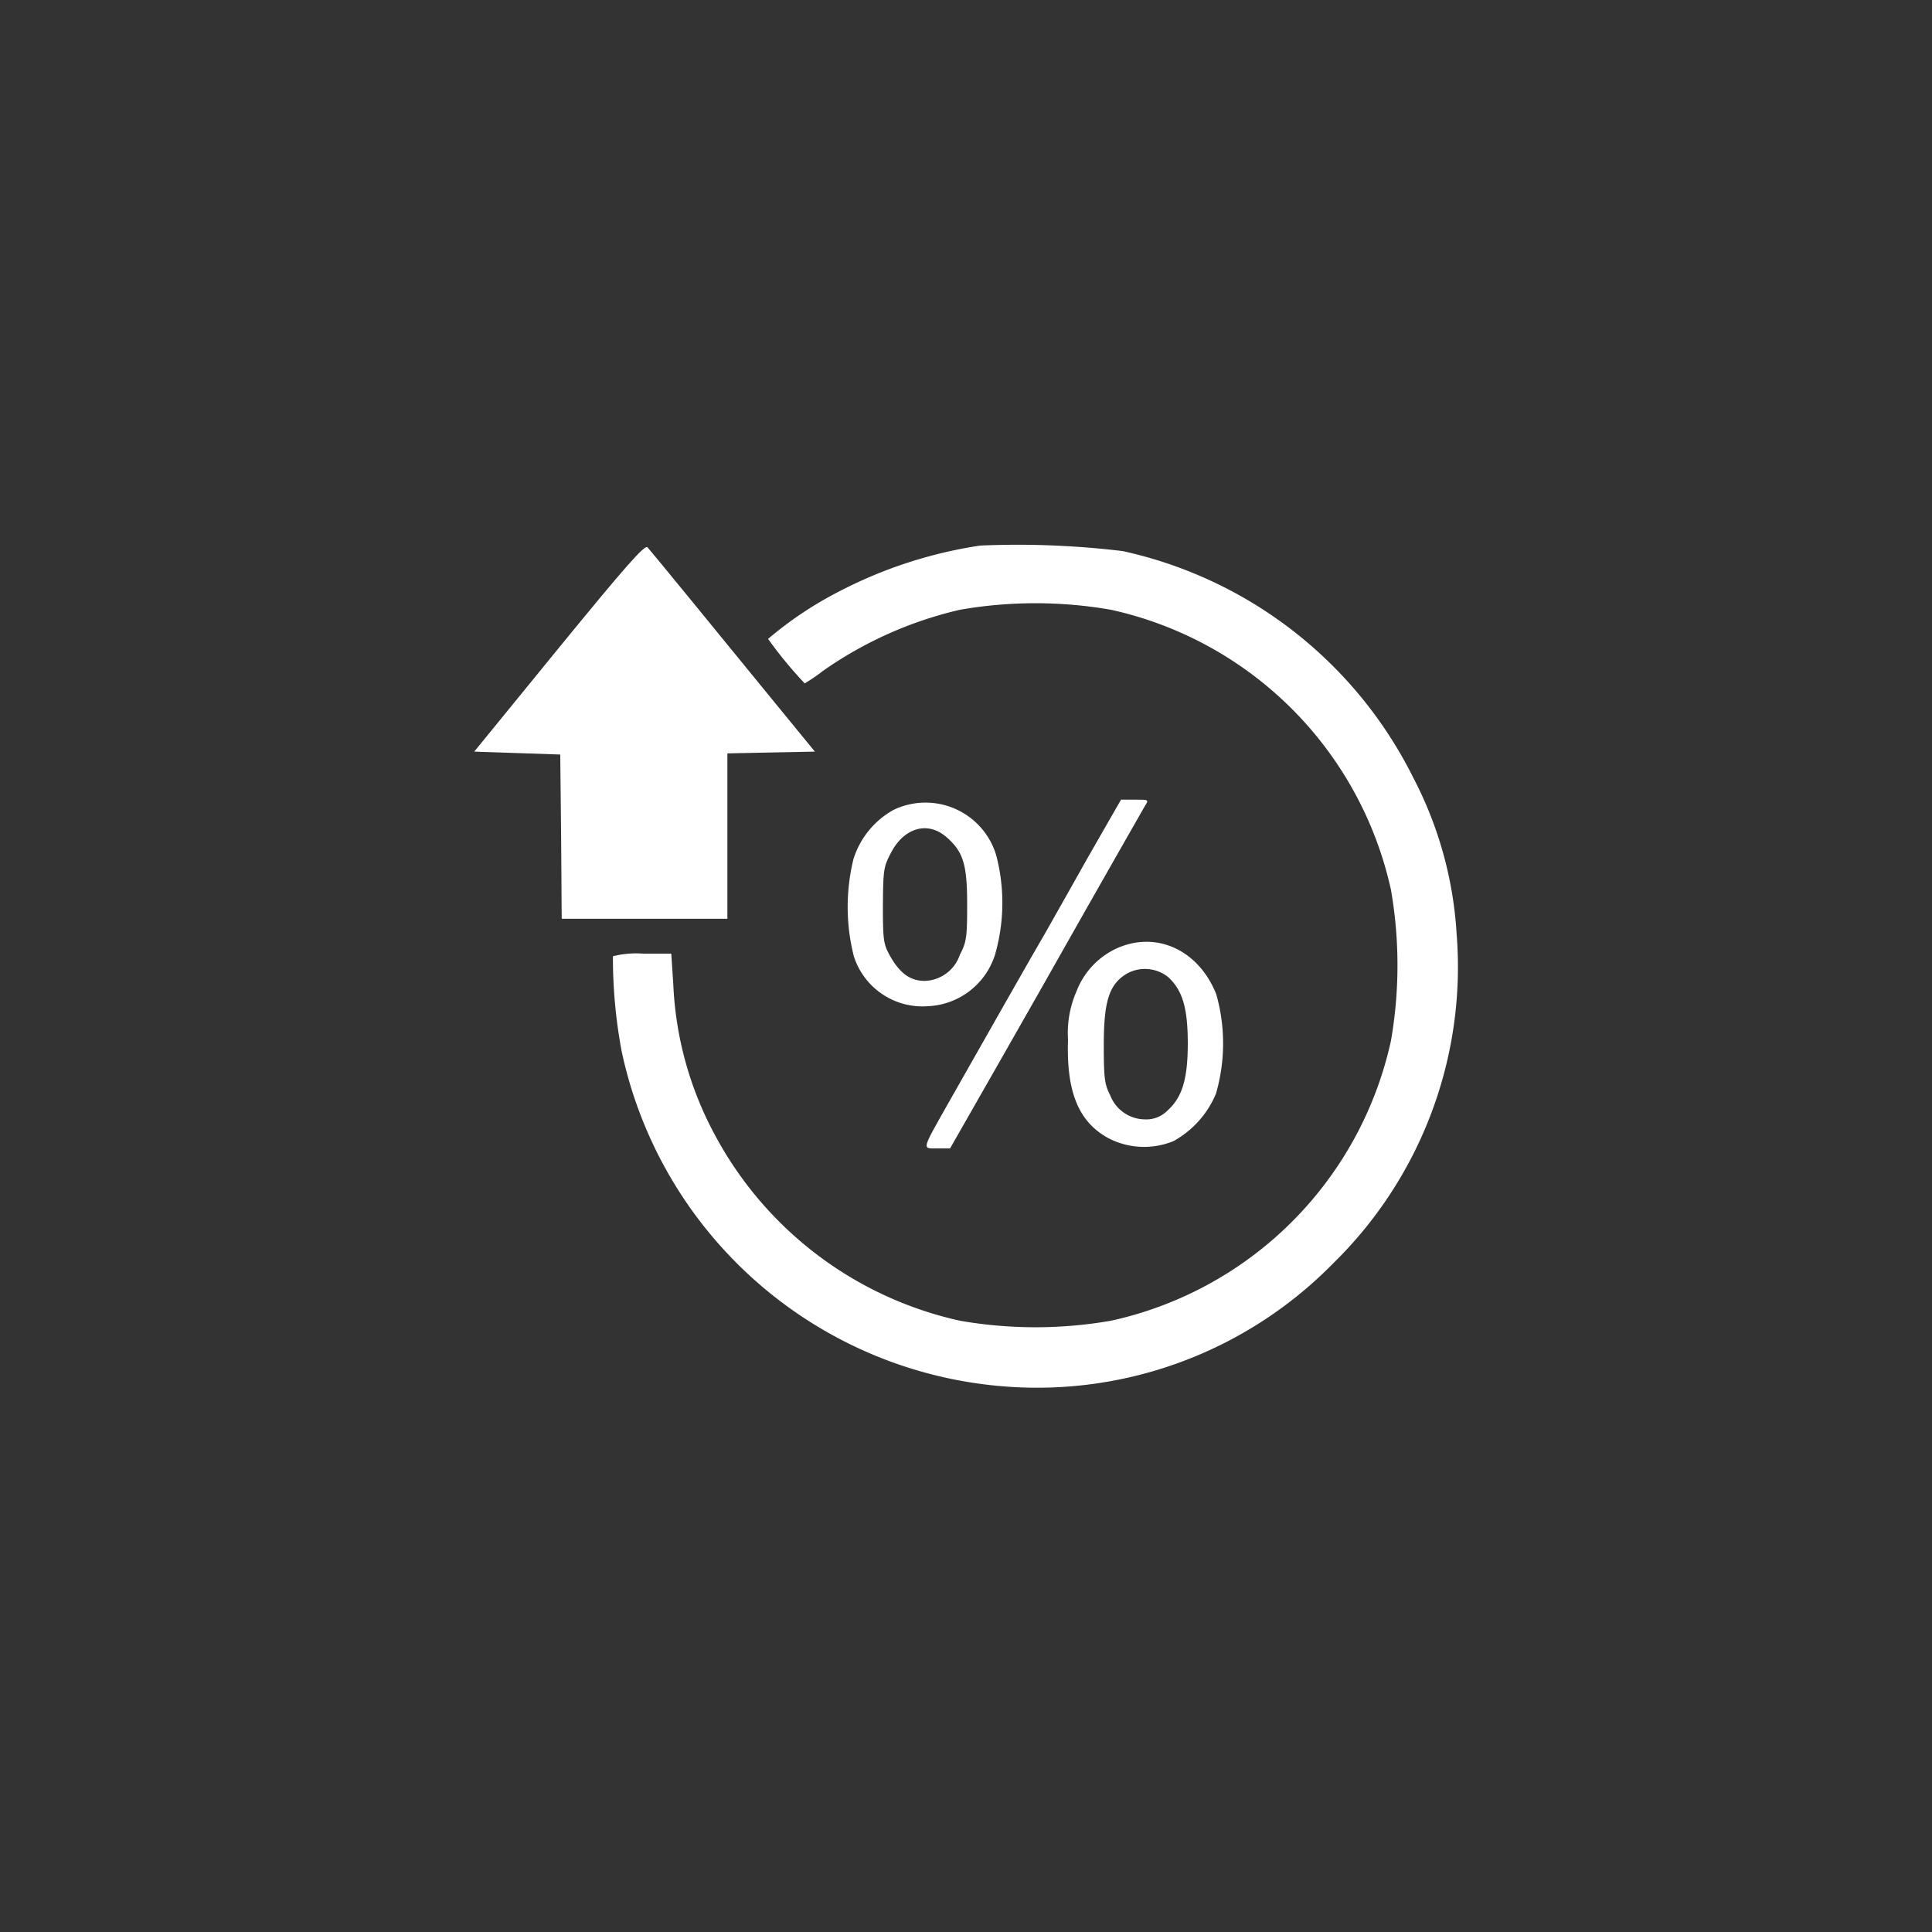 <svg xmlns="http://www.w3.org/2000/svg" xmlns:xlink="http://www.w3.org/1999/xlink" width="110" height="110" viewBox="0 0 110 110">
  <rect x="0" y="0" width="110" height="110" fill="#333333" stroke="none"/>
  <defs>
    <clipPath id="clip-path">
      <rect id="Rectangle_1" data-name="Rectangle 1" width="56" height="56" transform="translate(283 48)" fill="#fff" stroke="#fff" stroke-width="0.3"/>
    </clipPath>
  </defs>
  <g id="why-practices-choose-icon3" transform="translate(-256 -21)">
    <circle id="Ellipse_4" data-name="Ellipse 4" cx="55" cy="55" r="55" transform="translate(256 21)" fill="#fc8f26" opacity="0"/>
    <g id="Mask_Group_87" data-name="Mask Group 87" clip-path="url(#clip-path)">
      <g id="_3_1_" data-name="3(1)" transform="translate(282.851 100.118)">
        <path id="Path_773" data-name="Path 773" d="M4.981-42.248.149-36.324l2.449.083,2.449.083.05,4.667.033,4.683h9.433v-9.416l2.482-.05,2.5-.05-2.1-2.565c-3.74-4.584-7.232-8.853-7.43-9.069C9.863-48.123,8.754-46.865,4.981-42.248Z" fill="#fff"/>
        <path id="Path_774" data-name="Path 774" d="M28.96-48.056a25.6,25.6,0,0,0-8.009,2.6,21.1,21.1,0,0,0-4.071,2.714,23.889,23.889,0,0,0,2.085,2.532,9.627,9.627,0,0,0,1.026-.7A22.329,22.329,0,0,1,27.8-44.4a25.045,25.045,0,0,1,8.605,0A20.937,20.937,0,0,1,52.343-28.463a25.046,25.046,0,0,1,0,8.605A20.89,20.89,0,0,1,36.406-3.922a25.045,25.045,0,0,1-8.605,0A20.945,20.945,0,0,1,13.818-14.563a19.81,19.81,0,0,1-2.333-8.489l-.116-1.771H9.747a5.462,5.462,0,0,0-1.7.149,28.768,28.768,0,0,0,.5,5.428A24.194,24.194,0,0,0,30.317-.182,23.6,23.6,0,0,0,49.066-7.2a23.6,23.6,0,0,0,7.017-18.749,22,22,0,0,0-2.466-8.886A24.275,24.275,0,0,0,37.068-47.742,50.018,50.018,0,0,0,28.96-48.056Z" fill="#fff"/>
        <path id="Path_775" data-name="Path 775" d="M36.009-31.905c-.546.943-1.44,2.515-2,3.525-.563.993-1.175,2.085-1.357,2.4-.4.662-3.856,6.752-5.527,9.7-1.522,2.7-1.489,2.548-.612,2.548h.728l2.9-5.08c1.589-2.78,3.078-5.411,3.31-5.825,1.82-3.227,4.7-8.274,4.882-8.589.232-.364.232-.364-.563-.364h-.794Z" fill="#fff"/>
        <path id="Path_776" data-name="Path 776" d="M24.012-33a4.876,4.876,0,0,0-2.267,2.78,11.427,11.427,0,0,0,.017,5.544,4.1,4.1,0,0,0,4.22,2.846A4.2,4.2,0,0,0,29.8-24.756a10.662,10.662,0,0,0,.066-5.676A4.2,4.2,0,0,0,24.012-33Zm2.962,1.489c1.009.861,1.241,1.556,1.241,3.872,0,1.87-.033,2.151-.414,2.879a2.184,2.184,0,0,1-1.969,1.489c-.827.017-1.44-.414-2-1.407-.381-.678-.414-.894-.414-2.879.017-2.019.033-2.2.463-3.012C24.607-31.971,25.931-32.369,26.974-31.508Z" fill="#fff"/>
        <path id="Path_777" data-name="Path 777" d="M36.655-25.087a4.457,4.457,0,0,0-2.217,2.416,5.929,5.929,0,0,0-.48,2.747c-.1,2.979.6,4.683,2.3,5.61a4.417,4.417,0,0,0,3.707.165,5.512,5.512,0,0,0,2.416-2.7,10.28,10.28,0,0,0,.017-5.66C41.387-25.054,38.938-26.163,36.655-25.087Zm3.012,1.605c.794.745,1.092,1.7,1.109,3.624.017,2.118-.3,3.21-1.158,3.972a1.681,1.681,0,0,1-1.291.5,2.138,2.138,0,0,1-1.969-1.374c-.314-.612-.364-.943-.364-2.846,0-2.5.3-3.442,1.274-4.054A2.12,2.12,0,0,1,39.666-23.482Z" fill="#fff"/>
      </g>
    </g>
  </g>
</svg>
